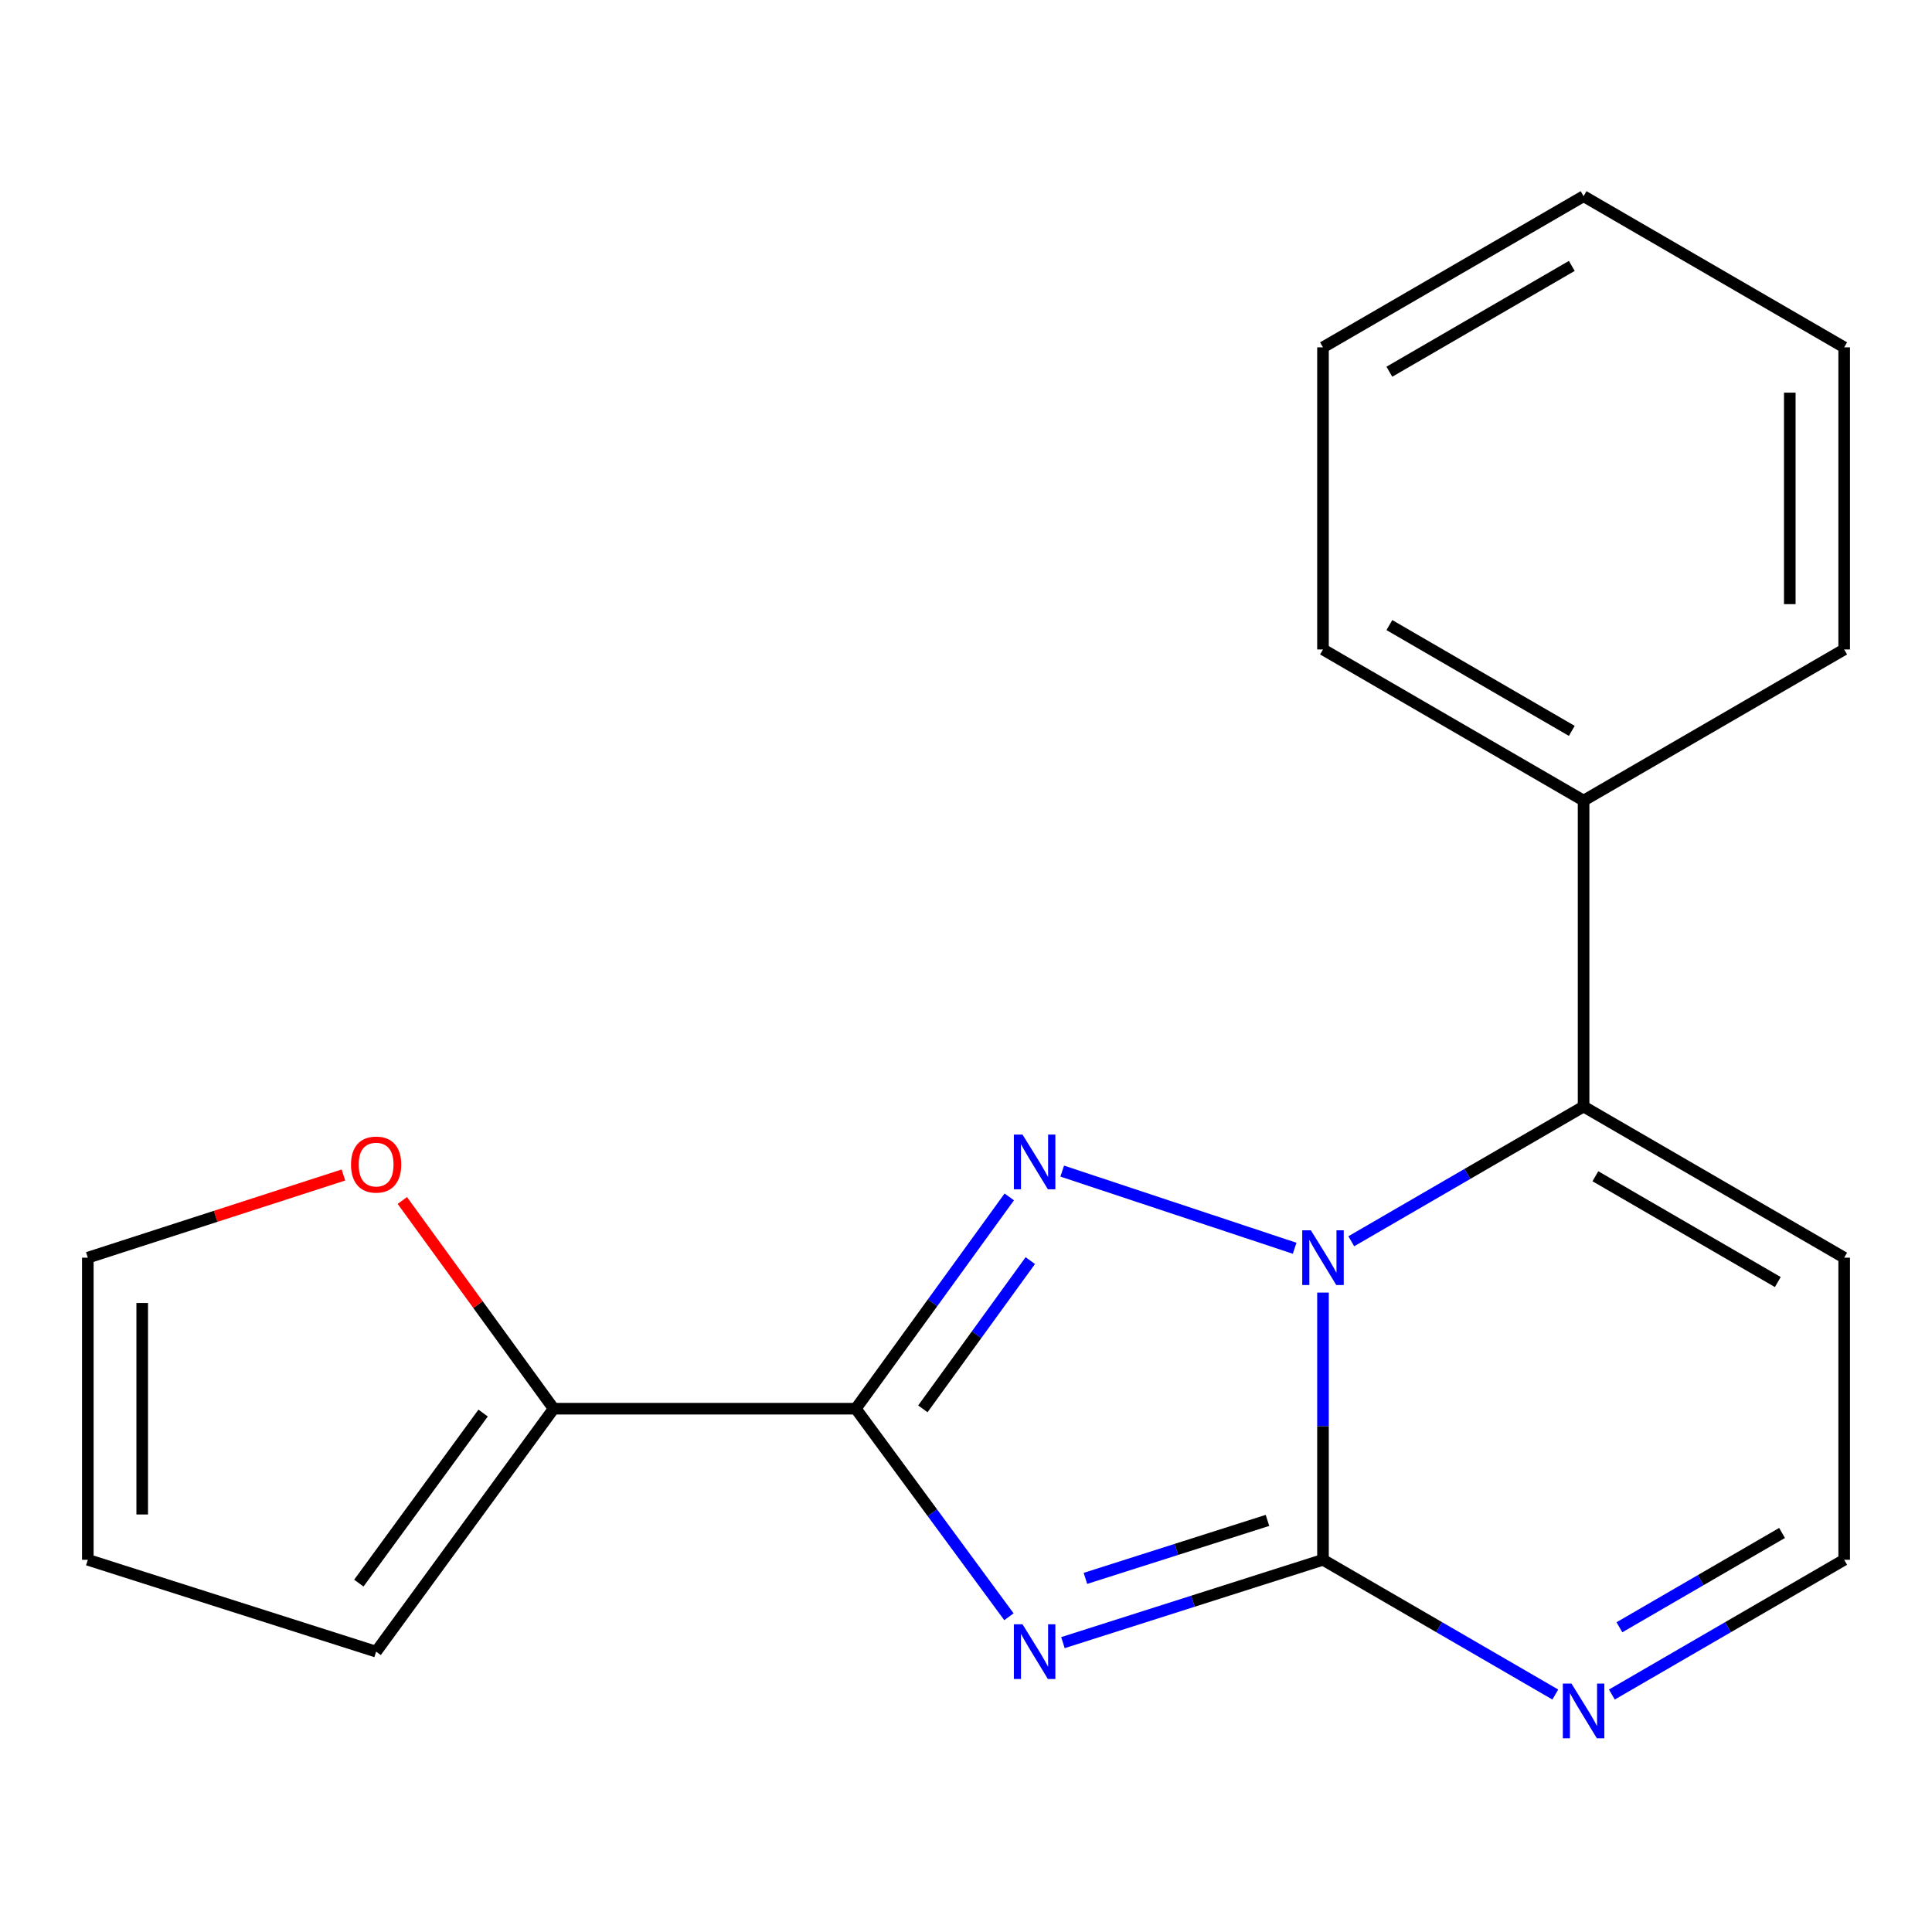 <?xml version='1.0' encoding='iso-8859-1'?>
<svg version='1.1' baseProfile='full'
              xmlns='http://www.w3.org/2000/svg'
                      xmlns:rdkit='http://www.rdkit.org/xml'
                      xmlns:xlink='http://www.w3.org/1999/xlink'
                  xml:space='preserve'
width='1000px' height='1000px' viewBox='0 0 1000 1000'>
<!-- END OF HEADER -->
<rect style='opacity:1.0;fill:#FFFFFF;stroke:none' width='1000' height='1000' x='0' y='0'> </rect>
<path class='bond-1' d='M 684.777,669.039 L 684.777,738.192' style='fill:none;fill-rule:evenodd;stroke:#0000FF;stroke-width:6px;stroke-linecap:butt;stroke-linejoin:miter;stroke-opacity:1' />
<path class='bond-1' d='M 684.777,738.192 L 684.777,807.344' style='fill:none;fill-rule:evenodd;stroke:#000000;stroke-width:6px;stroke-linecap:butt;stroke-linejoin:miter;stroke-opacity:1' />
<path class='bond-2' d='M 670.106,646.099 L 549.805,606.163' style='fill:none;fill-rule:evenodd;stroke:#0000FF;stroke-width:6px;stroke-linecap:butt;stroke-linejoin:miter;stroke-opacity:1' />
<path class='bond-4' d='M 699.416,642.48 L 759.539,607.608' style='fill:none;fill-rule:evenodd;stroke:#0000FF;stroke-width:6px;stroke-linecap:butt;stroke-linejoin:miter;stroke-opacity:1' />
<path class='bond-4' d='M 759.539,607.608 L 819.661,572.736' style='fill:none;fill-rule:evenodd;stroke:#000000;stroke-width:6px;stroke-linecap:butt;stroke-linejoin:miter;stroke-opacity:1' />
<path class='bond-0' d='M 550.176,850.223 L 617.477,828.783' style='fill:none;fill-rule:evenodd;stroke:#0000FF;stroke-width:6px;stroke-linecap:butt;stroke-linejoin:miter;stroke-opacity:1' />
<path class='bond-0' d='M 617.477,828.783 L 684.777,807.344' style='fill:none;fill-rule:evenodd;stroke:#000000;stroke-width:6px;stroke-linecap:butt;stroke-linejoin:miter;stroke-opacity:1' />
<path class='bond-0' d='M 561.821,816.966 L 608.931,801.959' style='fill:none;fill-rule:evenodd;stroke:#0000FF;stroke-width:6px;stroke-linecap:butt;stroke-linejoin:miter;stroke-opacity:1' />
<path class='bond-0' d='M 608.931,801.959 L 656.042,786.951' style='fill:none;fill-rule:evenodd;stroke:#000000;stroke-width:6px;stroke-linecap:butt;stroke-linejoin:miter;stroke-opacity:1' />
<path class='bond-19' d='M 522.224,836.828 L 482.591,782.985' style='fill:none;fill-rule:evenodd;stroke:#0000FF;stroke-width:6px;stroke-linecap:butt;stroke-linejoin:miter;stroke-opacity:1' />
<path class='bond-19' d='M 482.591,782.985 L 442.959,729.141' style='fill:none;fill-rule:evenodd;stroke:#000000;stroke-width:6px;stroke-linecap:butt;stroke-linejoin:miter;stroke-opacity:1' />
<path class='bond-5' d='M 684.777,807.344 L 744.9,842.216' style='fill:none;fill-rule:evenodd;stroke:#000000;stroke-width:6px;stroke-linecap:butt;stroke-linejoin:miter;stroke-opacity:1' />
<path class='bond-5' d='M 744.9,842.216 L 805.023,877.088' style='fill:none;fill-rule:evenodd;stroke:#0000FF;stroke-width:6px;stroke-linecap:butt;stroke-linejoin:miter;stroke-opacity:1' />
<path class='bond-3' d='M 522.4,619.524 L 482.679,674.333' style='fill:none;fill-rule:evenodd;stroke:#0000FF;stroke-width:6px;stroke-linecap:butt;stroke-linejoin:miter;stroke-opacity:1' />
<path class='bond-3' d='M 482.679,674.333 L 442.959,729.141' style='fill:none;fill-rule:evenodd;stroke:#000000;stroke-width:6px;stroke-linecap:butt;stroke-linejoin:miter;stroke-opacity:1' />
<path class='bond-3' d='M 533.28,652.487 L 505.476,690.853' style='fill:none;fill-rule:evenodd;stroke:#0000FF;stroke-width:6px;stroke-linecap:butt;stroke-linejoin:miter;stroke-opacity:1' />
<path class='bond-3' d='M 505.476,690.853 L 477.671,729.219' style='fill:none;fill-rule:evenodd;stroke:#000000;stroke-width:6px;stroke-linecap:butt;stroke-linejoin:miter;stroke-opacity:1' />
<path class='bond-6' d='M 442.959,729.141 L 286.569,729.141' style='fill:none;fill-rule:evenodd;stroke:#000000;stroke-width:6px;stroke-linecap:butt;stroke-linejoin:miter;stroke-opacity:1' />
<path class='bond-7' d='M 819.661,572.736 L 954.545,650.97' style='fill:none;fill-rule:evenodd;stroke:#000000;stroke-width:6px;stroke-linecap:butt;stroke-linejoin:miter;stroke-opacity:1' />
<path class='bond-7' d='M 825.769,608.824 L 920.188,663.588' style='fill:none;fill-rule:evenodd;stroke:#000000;stroke-width:6px;stroke-linecap:butt;stroke-linejoin:miter;stroke-opacity:1' />
<path class='bond-10' d='M 819.661,572.736 L 819.661,414.391' style='fill:none;fill-rule:evenodd;stroke:#000000;stroke-width:6px;stroke-linecap:butt;stroke-linejoin:miter;stroke-opacity:1' />
<path class='bond-20' d='M 834.3,877.088 L 894.423,842.216' style='fill:none;fill-rule:evenodd;stroke:#0000FF;stroke-width:6px;stroke-linecap:butt;stroke-linejoin:miter;stroke-opacity:1' />
<path class='bond-20' d='M 894.423,842.216 L 954.545,807.344' style='fill:none;fill-rule:evenodd;stroke:#000000;stroke-width:6px;stroke-linecap:butt;stroke-linejoin:miter;stroke-opacity:1' />
<path class='bond-20' d='M 838.212,842.273 L 880.298,817.863' style='fill:none;fill-rule:evenodd;stroke:#0000FF;stroke-width:6px;stroke-linecap:butt;stroke-linejoin:miter;stroke-opacity:1' />
<path class='bond-20' d='M 880.298,817.863 L 922.384,793.453' style='fill:none;fill-rule:evenodd;stroke:#000000;stroke-width:6px;stroke-linecap:butt;stroke-linejoin:miter;stroke-opacity:1' />
<path class='bond-8' d='M 286.569,729.141 L 247.408,675.256' style='fill:none;fill-rule:evenodd;stroke:#000000;stroke-width:6px;stroke-linecap:butt;stroke-linejoin:miter;stroke-opacity:1' />
<path class='bond-8' d='M 247.408,675.256 L 208.247,621.371' style='fill:none;fill-rule:evenodd;stroke:#FF0000;stroke-width:6px;stroke-linecap:butt;stroke-linejoin:miter;stroke-opacity:1' />
<path class='bond-11' d='M 286.569,729.141 L 194.681,854.891' style='fill:none;fill-rule:evenodd;stroke:#000000;stroke-width:6px;stroke-linecap:butt;stroke-linejoin:miter;stroke-opacity:1' />
<path class='bond-11' d='M 250.055,731.394 L 185.733,819.419' style='fill:none;fill-rule:evenodd;stroke:#000000;stroke-width:6px;stroke-linecap:butt;stroke-linejoin:miter;stroke-opacity:1' />
<path class='bond-9' d='M 954.545,650.97 L 954.545,807.344' style='fill:none;fill-rule:evenodd;stroke:#000000;stroke-width:6px;stroke-linecap:butt;stroke-linejoin:miter;stroke-opacity:1' />
<path class='bond-12' d='M 177.76,608.176 L 111.607,629.573' style='fill:none;fill-rule:evenodd;stroke:#FF0000;stroke-width:6px;stroke-linecap:butt;stroke-linejoin:miter;stroke-opacity:1' />
<path class='bond-12' d='M 111.607,629.573 L 45.455,650.97' style='fill:none;fill-rule:evenodd;stroke:#000000;stroke-width:6px;stroke-linecap:butt;stroke-linejoin:miter;stroke-opacity:1' />
<path class='bond-14' d='M 819.661,414.391 L 684.777,336.157' style='fill:none;fill-rule:evenodd;stroke:#000000;stroke-width:6px;stroke-linecap:butt;stroke-linejoin:miter;stroke-opacity:1' />
<path class='bond-14' d='M 813.554,378.303 L 719.135,323.539' style='fill:none;fill-rule:evenodd;stroke:#000000;stroke-width:6px;stroke-linecap:butt;stroke-linejoin:miter;stroke-opacity:1' />
<path class='bond-15' d='M 819.661,414.391 L 954.545,336.157' style='fill:none;fill-rule:evenodd;stroke:#000000;stroke-width:6px;stroke-linecap:butt;stroke-linejoin:miter;stroke-opacity:1' />
<path class='bond-13' d='M 194.681,854.891 L 45.455,807.344' style='fill:none;fill-rule:evenodd;stroke:#000000;stroke-width:6px;stroke-linecap:butt;stroke-linejoin:miter;stroke-opacity:1' />
<path class='bond-22' d='M 45.455,650.97 L 45.455,807.344' style='fill:none;fill-rule:evenodd;stroke:#000000;stroke-width:6px;stroke-linecap:butt;stroke-linejoin:miter;stroke-opacity:1' />
<path class='bond-22' d='M 73.608,674.426 L 73.608,783.888' style='fill:none;fill-rule:evenodd;stroke:#000000;stroke-width:6px;stroke-linecap:butt;stroke-linejoin:miter;stroke-opacity:1' />
<path class='bond-16' d='M 684.777,336.157 L 684.777,179.783' style='fill:none;fill-rule:evenodd;stroke:#000000;stroke-width:6px;stroke-linecap:butt;stroke-linejoin:miter;stroke-opacity:1' />
<path class='bond-17' d='M 954.545,336.157 L 954.545,179.783' style='fill:none;fill-rule:evenodd;stroke:#000000;stroke-width:6px;stroke-linecap:butt;stroke-linejoin:miter;stroke-opacity:1' />
<path class='bond-17' d='M 926.392,312.701 L 926.392,203.239' style='fill:none;fill-rule:evenodd;stroke:#000000;stroke-width:6px;stroke-linecap:butt;stroke-linejoin:miter;stroke-opacity:1' />
<path class='bond-21' d='M 684.777,179.783 L 819.661,101.549' style='fill:none;fill-rule:evenodd;stroke:#000000;stroke-width:6px;stroke-linecap:butt;stroke-linejoin:miter;stroke-opacity:1' />
<path class='bond-21' d='M 719.135,192.401 L 813.554,137.637' style='fill:none;fill-rule:evenodd;stroke:#000000;stroke-width:6px;stroke-linecap:butt;stroke-linejoin:miter;stroke-opacity:1' />
<path class='bond-18' d='M 954.545,179.783 L 819.661,101.549' style='fill:none;fill-rule:evenodd;stroke:#000000;stroke-width:6px;stroke-linecap:butt;stroke-linejoin:miter;stroke-opacity:1' />
<path  class='atom-0' d='M 678.517 636.81
L 687.797 651.81
Q 688.717 653.29, 690.197 655.97
Q 691.677 658.65, 691.757 658.81
L 691.757 636.81
L 695.517 636.81
L 695.517 665.13
L 691.637 665.13
L 681.677 648.73
Q 680.517 646.81, 679.277 644.61
Q 678.077 642.41, 677.717 641.73
L 677.717 665.13
L 674.037 665.13
L 674.037 636.81
L 678.517 636.81
' fill='#0000FF'/>
<path  class='atom-1' d='M 529.26 840.731
L 538.54 855.731
Q 539.46 857.211, 540.94 859.891
Q 542.42 862.571, 542.5 862.731
L 542.5 840.731
L 546.26 840.731
L 546.26 869.051
L 542.38 869.051
L 532.42 852.651
Q 531.26 850.731, 530.02 848.531
Q 528.82 846.331, 528.46 845.651
L 528.46 869.051
L 524.78 869.051
L 524.78 840.731
L 529.26 840.731
' fill='#0000FF'/>
<path  class='atom-3' d='M 529.26 587.261
L 538.54 602.261
Q 539.46 603.741, 540.94 606.421
Q 542.42 609.101, 542.5 609.261
L 542.5 587.261
L 546.26 587.261
L 546.26 615.581
L 542.38 615.581
L 532.42 599.181
Q 531.26 597.261, 530.02 595.061
Q 528.82 592.861, 528.46 592.181
L 528.46 615.581
L 524.78 615.581
L 524.78 587.261
L 529.26 587.261
' fill='#0000FF'/>
<path  class='atom-6' d='M 813.401 871.418
L 822.681 886.418
Q 823.601 887.898, 825.081 890.578
Q 826.561 893.258, 826.641 893.418
L 826.641 871.418
L 830.401 871.418
L 830.401 899.738
L 826.521 899.738
L 816.561 883.338
Q 815.401 881.418, 814.161 879.218
Q 812.961 877.018, 812.601 876.338
L 812.601 899.738
L 808.921 899.738
L 808.921 871.418
L 813.401 871.418
' fill='#0000FF'/>
<path  class='atom-9' d='M 181.681 602.783
Q 181.681 595.983, 185.041 592.183
Q 188.401 588.383, 194.681 588.383
Q 200.961 588.383, 204.321 592.183
Q 207.681 595.983, 207.681 602.783
Q 207.681 609.663, 204.281 613.583
Q 200.881 617.463, 194.681 617.463
Q 188.441 617.463, 185.041 613.583
Q 181.681 609.703, 181.681 602.783
M 194.681 614.263
Q 199.001 614.263, 201.321 611.383
Q 203.681 608.463, 203.681 602.783
Q 203.681 597.223, 201.321 594.423
Q 199.001 591.583, 194.681 591.583
Q 190.361 591.583, 188.001 594.383
Q 185.681 597.183, 185.681 602.783
Q 185.681 608.503, 188.001 611.383
Q 190.361 614.263, 194.681 614.263
' fill='#FF0000'/>
</svg>
